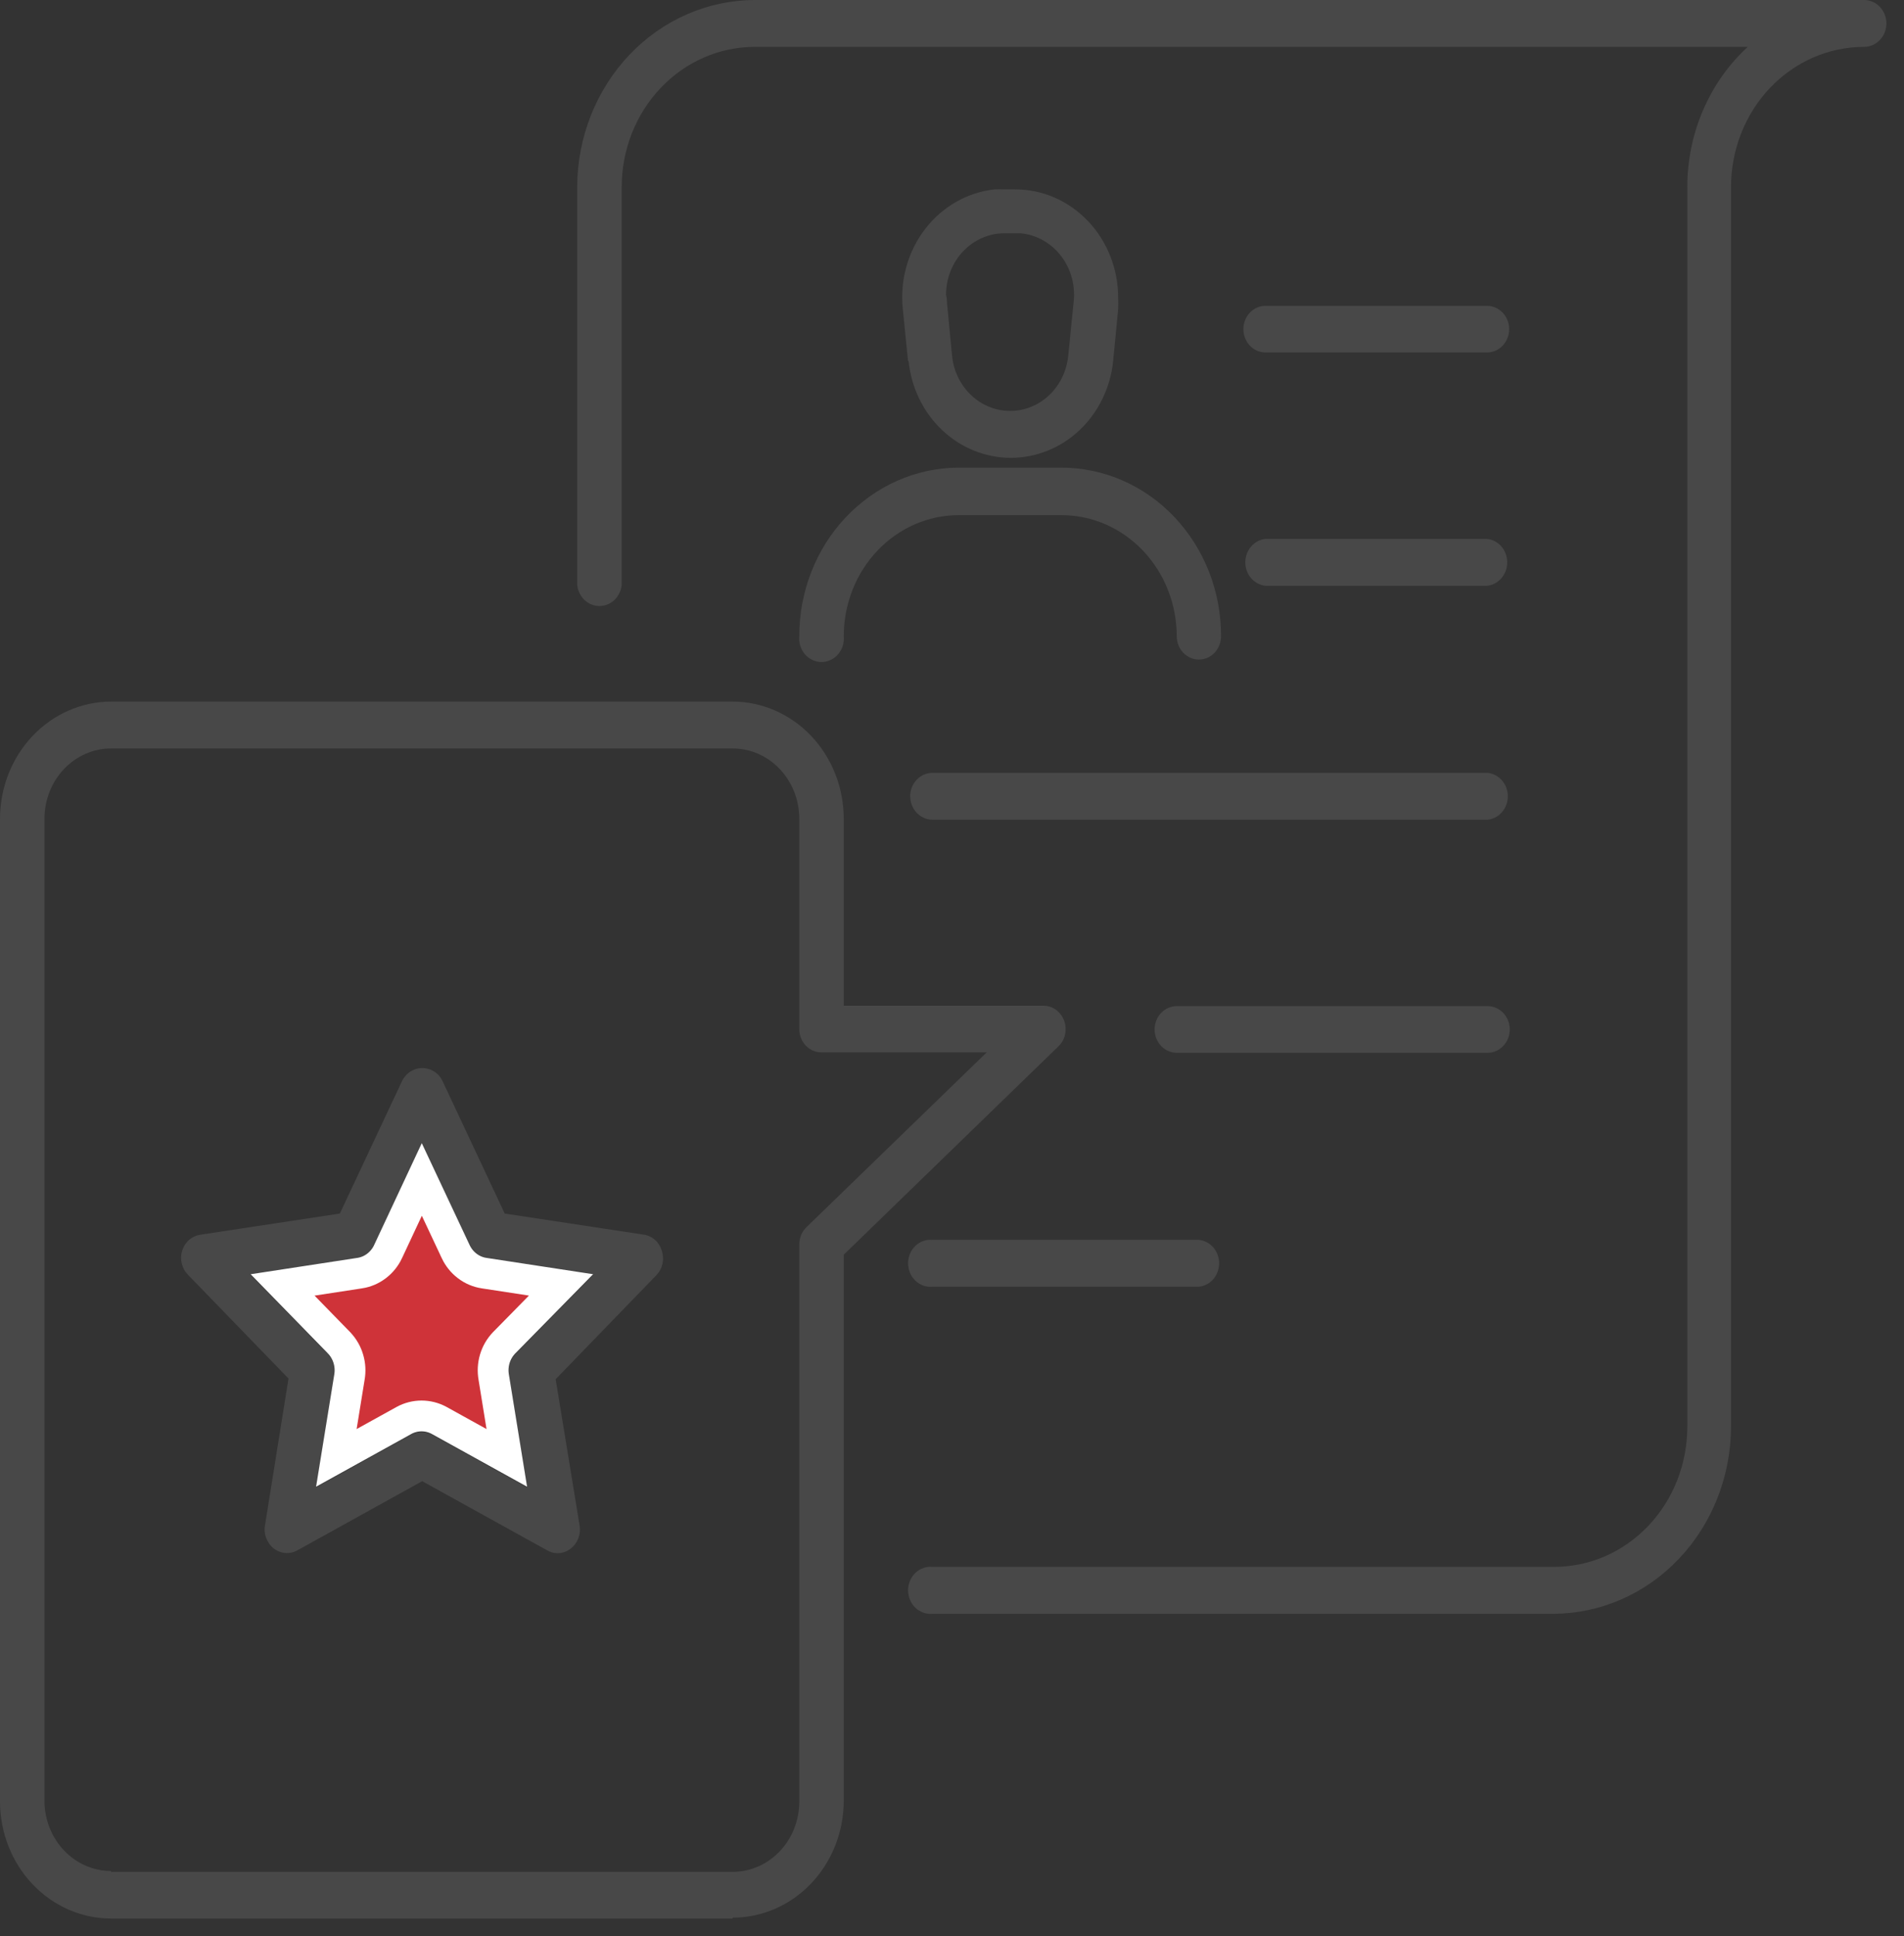 <svg fill="none" viewBox="0 0 61 62" height="62" width="61" xmlns="http://www.w3.org/2000/svg">
  <rect x="0" y="0" width="61" height="62" fill="#333333" stroke="none"/>
  <path fill="#484848" d="M60.437 0.747C60.437 0.947 60.362 1.139 60.227 1.28C60.093 1.422 59.911 1.501 59.721 1.501C58.59 1.501 57.506 1.974 56.706 2.816C55.907 3.658 55.458 4.8 55.458 5.991V45.69C55.454 47.279 54.853 48.801 53.785 49.924C52.718 51.047 51.271 51.679 49.762 51.681H29.877C29.777 51.691 29.677 51.678 29.583 51.645C29.488 51.612 29.401 51.559 29.327 51.488C29.253 51.417 29.194 51.331 29.154 51.235C29.114 51.139 29.093 51.035 29.093 50.93C29.093 50.825 29.114 50.721 29.154 50.625C29.194 50.529 29.253 50.443 29.327 50.372C29.401 50.302 29.488 50.248 29.583 50.215C29.677 50.181 29.777 50.169 29.877 50.179H49.788C50.348 50.18 50.904 50.065 51.422 49.84C51.94 49.614 52.41 49.284 52.807 48.867C53.203 48.45 53.518 47.955 53.733 47.41C53.947 46.864 54.058 46.28 54.058 45.69V5.991C54.057 5.14 54.23 4.299 54.564 3.525C54.897 2.751 55.385 2.061 55.993 1.501H24.188C23.627 1.5 23.072 1.616 22.554 1.841C22.036 2.066 21.565 2.397 21.169 2.814C20.772 3.231 20.458 3.726 20.243 4.271C20.028 4.816 19.918 5.4 19.918 5.991V18.726C19.901 18.912 19.819 19.086 19.687 19.212C19.555 19.338 19.383 19.408 19.205 19.408C19.027 19.408 18.855 19.338 18.723 19.212C18.592 19.086 18.509 18.912 18.492 18.726V5.991C18.496 4.402 19.097 2.879 20.165 1.756C21.232 0.633 22.679 0.002 24.188 0L59.747 0C59.931 0.007 60.106 0.089 60.234 0.228C60.363 0.367 60.435 0.553 60.437 0.747ZM25.607 20.376C25.597 20.481 25.609 20.586 25.64 20.686C25.672 20.785 25.723 20.877 25.79 20.955C25.857 21.032 25.939 21.095 26.03 21.137C26.121 21.18 26.22 21.201 26.32 21.201C26.419 21.201 26.518 21.18 26.609 21.137C26.7 21.095 26.782 21.032 26.849 20.955C26.916 20.877 26.967 20.785 26.999 20.686C27.03 20.586 27.042 20.481 27.032 20.376C27.032 19.348 27.42 18.361 28.111 17.634C28.802 16.906 29.738 16.498 30.715 16.498H33.992C34.477 16.495 34.959 16.593 35.408 16.787C35.858 16.981 36.266 17.266 36.611 17.626C36.955 17.986 37.229 18.415 37.416 18.887C37.603 19.359 37.7 19.865 37.701 20.376C37.701 20.574 37.775 20.764 37.908 20.904C38.041 21.044 38.222 21.123 38.41 21.123C38.598 21.123 38.779 21.044 38.912 20.904C39.045 20.764 39.12 20.574 39.12 20.376C39.121 19.666 38.99 18.963 38.733 18.308C38.476 17.652 38.098 17.056 37.621 16.554C37.145 16.052 36.579 15.655 35.956 15.384C35.333 15.113 34.666 14.975 33.992 14.976H30.696C29.342 14.985 28.047 15.559 27.093 16.57C26.139 17.582 25.605 18.951 25.607 20.376ZM29.09 11.546L28.922 9.876C28.877 9.422 28.918 8.964 29.042 8.527C29.165 8.09 29.37 7.683 29.643 7.329C29.916 6.975 30.253 6.681 30.634 6.464C31.015 6.248 31.433 6.112 31.863 6.065C31.975 6.059 32.087 6.059 32.199 6.065H32.528C32.961 6.065 33.389 6.155 33.789 6.329C34.189 6.504 34.552 6.76 34.858 7.082C35.164 7.404 35.407 7.787 35.573 8.208C35.738 8.629 35.824 9.08 35.824 9.536C35.83 9.656 35.83 9.776 35.824 9.896L35.662 11.567C35.575 12.417 35.191 13.204 34.587 13.775C33.982 14.346 33.198 14.662 32.386 14.662C31.573 14.662 30.79 14.346 30.185 13.775C29.58 13.204 29.197 12.417 29.109 11.567L29.09 11.546ZM30.341 9.719L30.502 11.39C30.549 11.876 30.766 12.325 31.11 12.652C31.453 12.979 31.9 13.16 32.363 13.16C32.826 13.16 33.273 12.979 33.617 12.652C33.961 12.325 34.177 11.876 34.224 11.39L34.392 9.719C34.428 9.454 34.412 9.183 34.346 8.924C34.279 8.665 34.163 8.423 34.005 8.213C33.847 8.003 33.65 7.829 33.426 7.701C33.202 7.573 32.956 7.495 32.702 7.471H32.179C31.683 7.471 31.207 7.679 30.857 8.048C30.506 8.418 30.309 8.919 30.309 9.441C30.328 9.509 30.335 9.597 30.341 9.665V9.719ZM40.545 11.288H47.64C47.828 11.288 48.009 11.21 48.142 11.069C48.275 10.929 48.35 10.739 48.35 10.541C48.35 10.343 48.275 10.153 48.142 10.013C48.009 9.873 47.828 9.794 47.64 9.794H40.545C40.357 9.794 40.176 9.873 40.043 10.013C39.91 10.153 39.836 10.343 39.836 10.541C39.836 10.739 39.91 10.929 40.043 11.069C40.176 11.21 40.357 11.288 40.545 11.288ZM40.545 18.76H47.64C47.817 18.742 47.982 18.655 48.102 18.516C48.222 18.378 48.288 18.197 48.288 18.009C48.288 17.822 48.222 17.641 48.102 17.502C47.982 17.363 47.817 17.276 47.64 17.259H40.545C40.368 17.276 40.203 17.363 40.083 17.502C39.963 17.641 39.897 17.822 39.897 18.009C39.897 18.197 39.963 18.378 40.083 18.516C40.203 18.655 40.368 18.742 40.545 18.76ZM29.161 25.497C29.161 25.697 29.236 25.889 29.37 26.03C29.505 26.172 29.687 26.251 29.877 26.251H47.66C47.837 26.233 48.001 26.147 48.121 26.008C48.241 25.869 48.307 25.688 48.307 25.501C48.307 25.313 48.241 25.132 48.121 24.994C48.001 24.855 47.837 24.768 47.66 24.75H29.877C29.693 24.75 29.517 24.824 29.384 24.956C29.25 25.089 29.171 25.27 29.161 25.463V25.497ZM48.369 32.968C48.369 32.77 48.294 32.58 48.161 32.44C48.028 32.3 47.848 32.221 47.66 32.221H37.701C37.512 32.221 37.332 32.3 37.199 32.44C37.066 32.58 36.991 32.77 36.991 32.968C36.991 33.167 37.066 33.357 37.199 33.497C37.332 33.637 37.512 33.716 37.701 33.716H47.66C47.754 33.716 47.847 33.696 47.934 33.657C48.021 33.619 48.1 33.563 48.166 33.492C48.232 33.421 48.284 33.337 48.319 33.245C48.354 33.153 48.371 33.054 48.369 32.955V32.968ZM29.877 39.706C29.777 39.696 29.677 39.708 29.583 39.741C29.488 39.775 29.401 39.828 29.327 39.899C29.253 39.97 29.194 40.056 29.154 40.152C29.114 40.248 29.093 40.352 29.093 40.457C29.093 40.562 29.114 40.666 29.154 40.762C29.194 40.858 29.253 40.944 29.327 41.014C29.401 41.085 29.488 41.139 29.583 41.172C29.677 41.205 29.777 41.217 29.877 41.207H38.41C38.587 41.189 38.752 41.103 38.872 40.964C38.992 40.825 39.058 40.644 39.058 40.457C39.058 40.269 38.992 40.088 38.872 39.95C38.752 39.811 38.587 39.724 38.41 39.706H29.877ZM23.472 61.441H3.56C2.617 61.441 1.713 61.047 1.045 60.345C0.378 59.643 0.002 58.691 0 57.698V26.217C0.002 25.223 0.377 24.271 1.045 23.568C1.712 22.865 2.617 22.47 3.56 22.468H23.472C24.416 22.47 25.32 22.865 25.988 23.568C26.655 24.271 27.03 25.223 27.032 26.217V32.208H33.431C33.619 32.208 33.799 32.286 33.932 32.427C34.065 32.567 34.14 32.757 34.14 32.955C34.141 33.058 34.122 33.161 34.083 33.255C34.044 33.35 33.987 33.435 33.914 33.505L27.032 40.182V57.671C27.03 58.664 26.655 59.616 25.987 60.318C25.32 61.019 24.415 61.413 23.472 61.413V61.441ZM3.56 59.946H23.472C23.754 59.947 24.034 59.887 24.295 59.773C24.555 59.658 24.792 59.49 24.991 59.278C25.189 59.067 25.346 58.816 25.452 58.54C25.557 58.264 25.61 57.969 25.607 57.671V39.849C25.608 39.745 25.628 39.643 25.668 39.548C25.708 39.454 25.766 39.369 25.839 39.299L31.612 33.702H26.316C26.128 33.702 25.948 33.623 25.814 33.483C25.681 33.343 25.607 33.153 25.607 32.955V26.217C25.607 25.621 25.382 25.049 24.981 24.628C24.581 24.206 24.038 23.969 23.472 23.969H3.56C2.994 23.969 2.451 24.206 2.051 24.628C1.65 25.049 1.425 25.621 1.425 26.217V57.671C1.425 58.267 1.65 58.839 2.051 59.261C2.451 59.682 2.994 59.919 3.56 59.919V59.946ZM21.208 40.073C21.249 40.206 21.254 40.348 21.222 40.484C21.19 40.62 21.122 40.743 21.027 40.84L17.802 44.169L18.57 48.862C18.6 49.059 18.555 49.26 18.445 49.423C18.335 49.586 18.169 49.696 17.983 49.731C17.828 49.759 17.669 49.73 17.531 49.65L13.526 47.435L9.527 49.65C9.444 49.696 9.354 49.724 9.261 49.734C9.168 49.743 9.074 49.733 8.985 49.704C8.895 49.675 8.812 49.627 8.74 49.565C8.668 49.502 8.609 49.424 8.566 49.337C8.489 49.193 8.461 49.025 8.488 48.862L9.243 44.148L6.018 40.82C5.922 40.723 5.855 40.599 5.823 40.464C5.79 40.328 5.795 40.185 5.836 40.052C5.877 39.919 5.953 39.801 6.054 39.711C6.156 39.621 6.28 39.563 6.411 39.543L10.888 38.864L12.894 34.592C12.942 34.503 13.007 34.425 13.085 34.363C13.162 34.301 13.251 34.256 13.345 34.23C13.439 34.204 13.537 34.198 13.633 34.212C13.73 34.227 13.823 34.261 13.906 34.313C14.015 34.379 14.104 34.476 14.164 34.592L16.17 38.864L20.647 39.543C20.778 39.566 20.901 39.628 21 39.722C21.1 39.816 21.172 39.938 21.208 40.073ZM19.002 40.827L15.583 40.304C15.469 40.287 15.361 40.241 15.268 40.17C15.175 40.099 15.099 40.005 15.048 39.896L13.513 36.629L11.984 39.896C11.933 40.005 11.858 40.099 11.764 40.17C11.671 40.241 11.563 40.287 11.449 40.304L8.03 40.827L10.507 43.367C10.591 43.454 10.653 43.562 10.688 43.68C10.723 43.799 10.729 43.925 10.707 44.046L10.127 47.633L13.184 45.941C13.284 45.888 13.394 45.86 13.506 45.86C13.618 45.86 13.729 45.888 13.829 45.941L16.886 47.633L16.306 44.046C16.283 43.925 16.29 43.799 16.325 43.68C16.36 43.562 16.422 43.454 16.506 43.367L19.002 40.827Z"></path>
  <path stroke-width="0.987" stroke="white" fill="#CF3339" d="M9.054 41.15L11.522 40.772C11.522 40.772 11.523 40.772 11.523 40.772C11.72 40.742 11.905 40.663 12.063 40.542C12.221 40.422 12.347 40.265 12.431 40.087L12.431 40.086L13.514 37.772L14.601 40.086L14.601 40.087C14.686 40.265 14.811 40.422 14.969 40.542C15.127 40.663 15.312 40.742 15.509 40.772C15.509 40.772 15.51 40.772 15.51 40.772L17.974 41.149L16.154 43.001L16.154 43.001L16.15 43.005C16.01 43.151 15.908 43.328 15.851 43.521C15.795 43.712 15.784 43.914 15.819 44.11L16.237 46.689L14.068 45.489L14.068 45.489L14.062 45.486C13.892 45.395 13.701 45.346 13.506 45.346C13.312 45.346 13.121 45.395 12.95 45.486L12.95 45.486L12.945 45.489L10.776 46.689L11.194 44.11C11.229 43.914 11.218 43.712 11.161 43.521C11.105 43.328 11.003 43.151 10.863 43.005L10.863 43.005L10.861 43.002L9.054 41.15Z"></path>
</svg>
